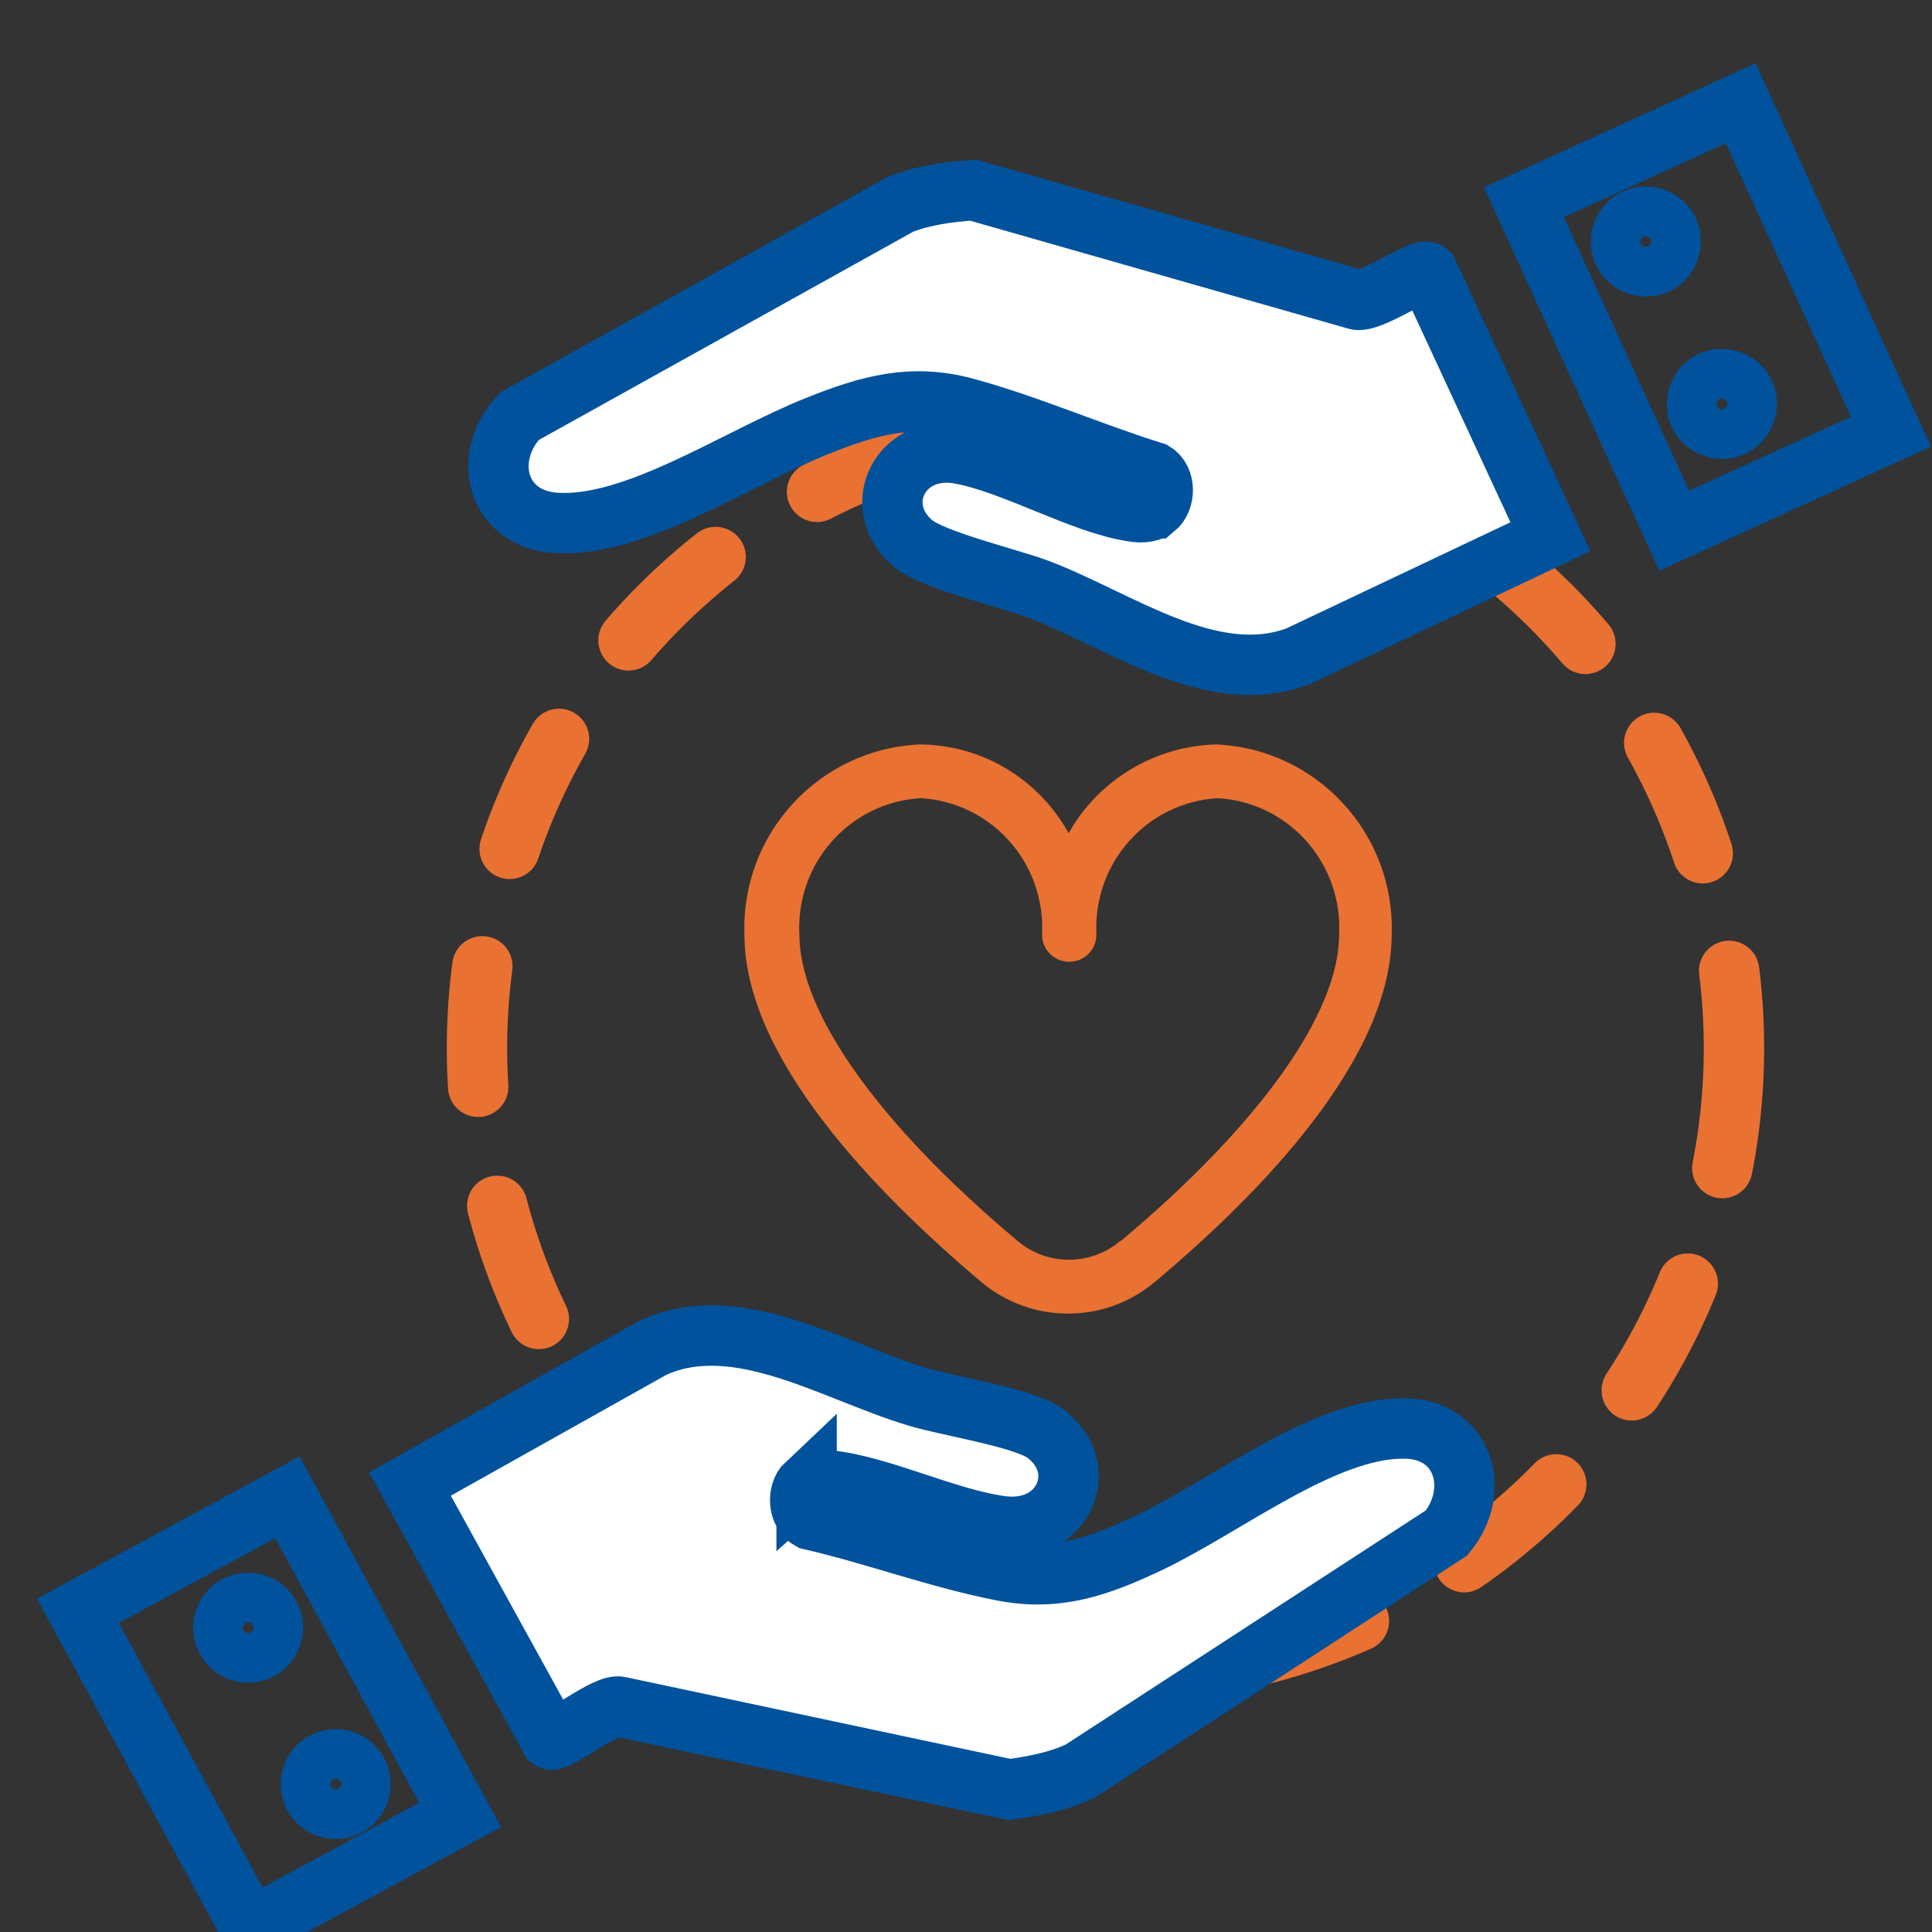 <?xml version="1.0" encoding="UTF-8"?>
<svg id="Layer_1" data-name="Layer 1" xmlns="http://www.w3.org/2000/svg" viewBox="0 0 32 32">
  <rect x="0" y="0" width="32" height="32" fill="#333333" stroke="none"/>
  <defs>
    <style>
      .cls-1 {
        fill: #e97132;
      }

      .cls-2 {
        stroke: #e97132;
        stroke-dasharray: 2;
        stroke-linecap: round;
      }

      .cls-2, .cls-3 {
        fill: none;
      }

      .cls-2, .cls-3, .cls-4 {
        stroke-miterlimit: 10;
      }

      .cls-3, .cls-4 {
        stroke: #00529c;
      }

      .cls-4 {
        fill: #fff;
      }
    </style>
  </defs>
  <path class="cls-1" d="M20.16,12.33c-1.02.02-1.96.58-2.46,1.47-.5-.9-1.43-1.46-2.46-1.47-1.67.07-2.97,1.48-2.91,3.15,0,2.03,2.14,4.25,3.93,5.76.83.69,2.03.69,2.86,0,1.79-1.5,3.93-3.72,3.93-5.76.06-1.67-1.24-3.08-2.91-3.15ZM18.56,20.55c-.49.42-1.22.42-1.71,0-2.3-1.93-3.61-3.78-3.61-5.07-.06-1.18.83-2.19,2.01-2.26,1.18.07,2.07,1.08,2.01,2.26,0,.25.2.45.45.45s.45-.2.45-.45c-.06-1.18.83-2.19,2.01-2.26,1.18.07,2.07,1.08,2.01,2.26,0,1.3-1.32,3.15-3.61,5.07h0Z"/>
  <ellipse class="cls-2" cx="18.31" cy="17.36" rx="10.41" ry="10.37"/>
  <g>
    <path class="cls-4" d="M19.13,8.42c.17-.14.18-.48-.02-.6-1.03-.32-2.1-.79-3.14-1.07-.87-.23-1.57-.04-2.42.3-1.34.53-3.03,1.7-4.35,1.61-1-.07-1.22-1.12-.59-1.77l6.31-3.51c.39-.15.79-.2,1.2-.23l6.34,1.81c.22.08,1.09-.54,1.19-.45l2.03,4.38-4.18,1.98c-1.43.54-2.96-.6-4.3-1.11-.51-.19-1.75-.48-2.08-.76-.73-.62-.2-1.68.8-1.48.89.17,1.99.82,2.83.95.11.02.28.03.37-.05Z"/>
    <path class="cls-3" d="M27.73,8.79l3.59-1.64-2.49-5.44-3.59,1.64,2.49,5.44ZM28.55,6.28c.23.02.4.21.38.44s-.21.4-.44.38-.4-.21-.38-.44.21-.4.44-.38ZM27.29,3.59c.23.02.4.21.38.44s-.21.4-.44.38-.4-.21-.38-.44.21-.4.44-.38Z"/>
  </g>
  <g>
    <path class="cls-4" d="M13.36,24.57c-.16.15-.14.49.06.6,1.05.24,2.15.65,3.2.85.89.17,1.57-.07,2.4-.46,1.3-.62,2.91-1.91,4.23-1.9,1,0,1.29,1.03.71,1.73l-6.06,3.94c-.37.18-.77.25-1.18.31l-6.45-1.37c-.22-.07-1.05.61-1.15.54l-2.33-4.23,4.03-2.26c1.39-.63,2.99.4,4.36.81.52.16,1.78.35,2.13.61.77.57.32,1.66-.7,1.54-.9-.11-2.04-.68-2.89-.76-.11,0-.28,0-.36.07Z"/>
    <path class="cls-3" d="M4.76,24.8l-3.47,1.88,2.86,5.26,3.47-1.88-2.86-5.26ZM4.11,27.37c-.23,0-.41-.18-.41-.41s.18-.41.41-.41.41.18.41.41-.18.41-.41.41ZM5.56,29.96c-.23,0-.41-.18-.41-.41s.18-.41.41-.41.41.18.41.41-.18.41-.41.41Z"/>
  </g>
</svg>